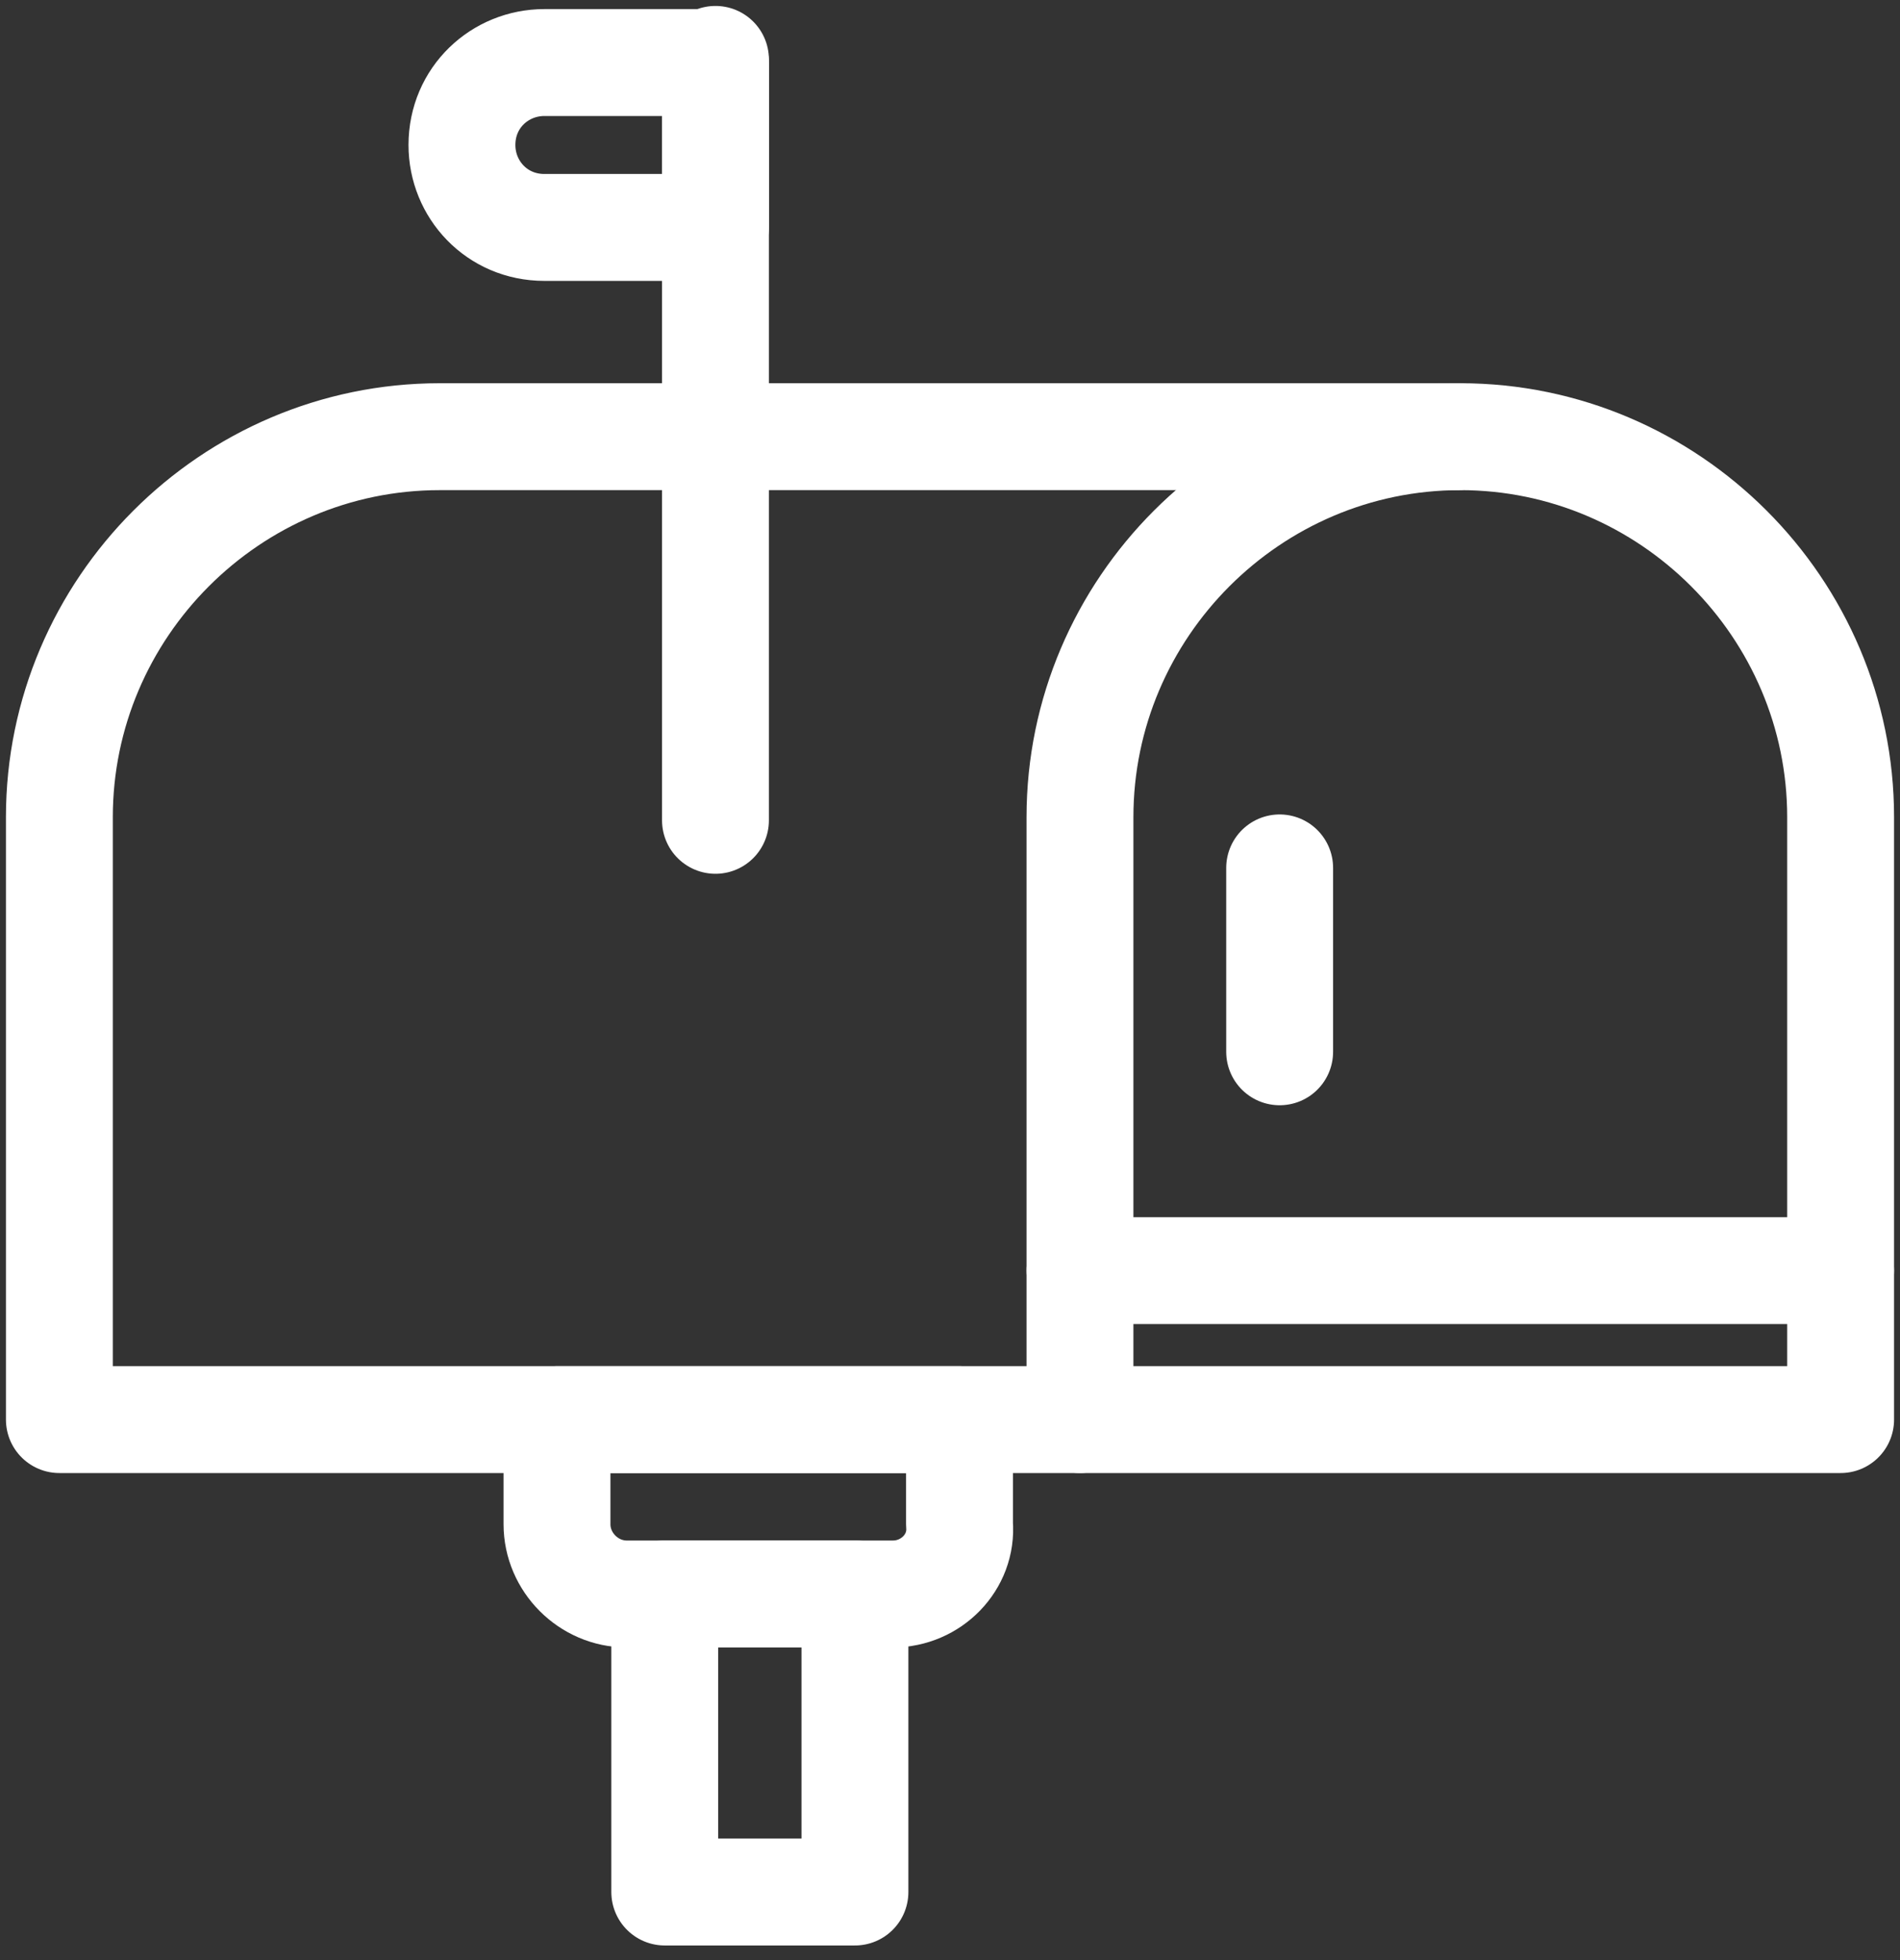 <svg width="32" height="33" viewBox="0 0 32 33" fill="none" xmlns="http://www.w3.org/2000/svg">
<rect x="0" y="0" width="32" height="33" fill="#333333" stroke="none"/>
<path d="M18.189 23.9H1V13.758C1 10.235 3.883 7.352 7.406 7.352H24.541" stroke="white" stroke-width="1.8" stroke-miterlimit="10" stroke-linecap="round" stroke-linejoin="round"/>
<path d="M31 23.9H18.189V13.758C18.189 10.235 21.071 7.352 24.594 7.352C28.117 7.352 31 10.235 31 13.758V23.9Z" stroke="white" stroke-width="1.8" stroke-miterlimit="10" stroke-linecap="round" stroke-linejoin="round"/>
<path d="M12.05 13.811V1" stroke="white" stroke-width="1.8" stroke-miterlimit="10" stroke-linecap="round" stroke-linejoin="round"/>
<path d="M12.05 3.829H9.168C8.367 3.829 7.78 3.188 7.78 2.441C7.78 1.64 8.42 1.053 9.168 1.053H12.05V3.829Z" stroke="white" stroke-width="1.8" stroke-miterlimit="10" stroke-linecap="round" stroke-linejoin="round"/>
<path d="M21.552 14.612V17.708" stroke="white" stroke-width="1.8" stroke-miterlimit="10" stroke-linecap="round" stroke-linejoin="round"/>
<path d="M18.189 21.392H31" stroke="white" stroke-width="1.8" stroke-miterlimit="10" stroke-linecap="round" stroke-linejoin="round"/>
<path d="M15.039 26.836H10.555C9.914 26.836 9.381 26.302 9.381 25.662V23.9H16.16V25.662C16.213 26.302 15.68 26.836 15.039 26.836Z" stroke="white" stroke-width="1.8" stroke-miterlimit="10" stroke-linecap="round" stroke-linejoin="round"/>
<path d="M14.399 26.836H11.196V31.854H14.399V26.836Z" stroke="white" stroke-width="1.8" stroke-miterlimit="10" stroke-linecap="round" stroke-linejoin="round"/>
</svg>
